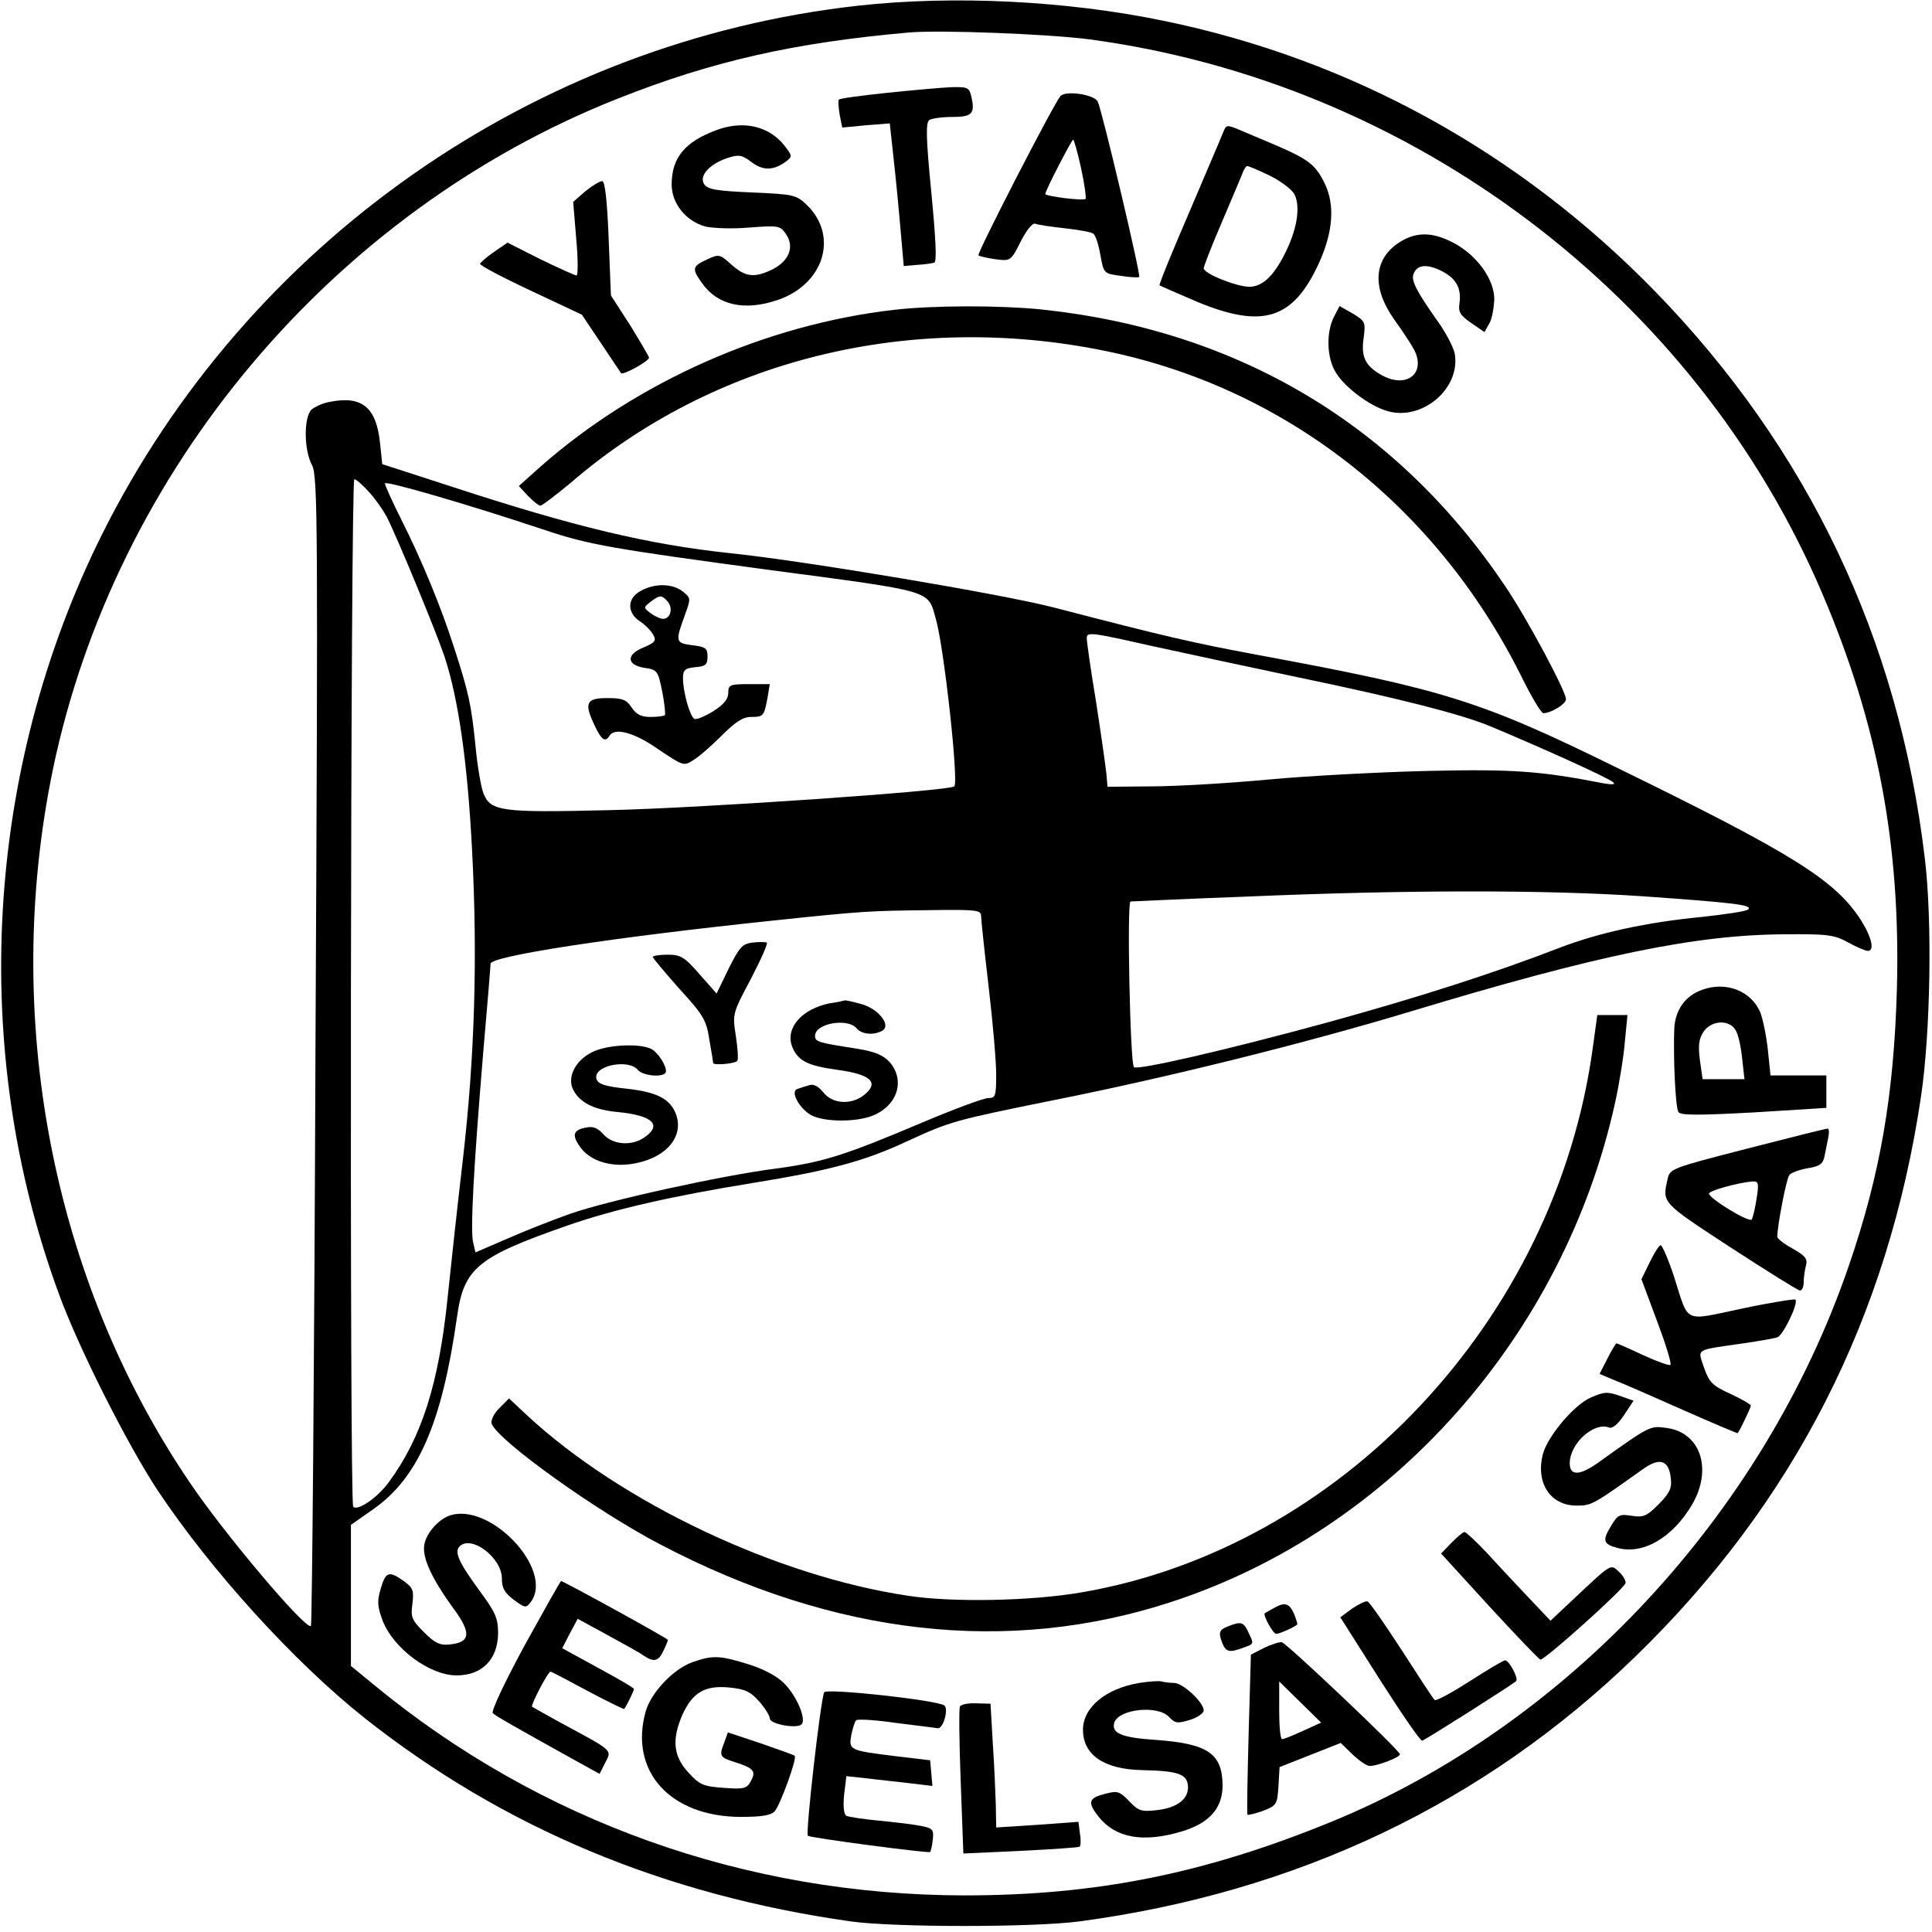 <?xml version="1.0" standalone="no"?>
<!DOCTYPE svg PUBLIC "-//W3C//DTD SVG 20010904//EN"
 "http://www.w3.org/TR/2001/REC-SVG-20010904/DTD/svg10.dtd">
<svg version="1.0" xmlns="http://www.w3.org/2000/svg"
 width="512pt" height="512pt" viewBox="0 0 512 512"
 preserveAspectRatio="xMidYMid meet">
<g transform="translate(0,512) scale(0.1,-0.1)"
fill="#000000" stroke="none">
<path d="M2275 5105 c-858 -95 -1620 -628 -2006 -1404 -309 -622 -351 -1361
-114 -2007 52 -144 183 -403 263 -524 142 -213 361 -454 547 -602 369 -292
795 -470 1290 -540 116 -16 483 -16 605 0 577 77 1073 313 1474 702 420 408
670 898 757 1485 25 169 30 465 10 630 -69 581 -309 1086 -716 1504 -359 368
-805 614 -1302 716 -256 53 -555 68 -808 40z m610 -89 c856 -114 1607 -680
1943 -1466 148 -346 209 -667 199 -1050 -8 -283 -44 -492 -128 -736 -226 -658
-746 -1216 -1371 -1472 -337 -138 -624 -195 -973 -195 -579 1 -1125 196 -1564
558 l-61 50 0 187 0 187 60 42 c118 83 181 227 221 508 18 131 54 160 295 244
121 42 273 77 489 112 204 33 297 58 410 111 113 52 123 55 390 109 296 59
660 149 945 235 493 149 754 203 990 204 111 1 130 -1 167 -21 23 -13 47 -23
53 -23 18 0 11 35 -18 81 -68 106 -179 176 -646 404 -362 178 -459 208 -951
299 -176 33 -238 47 -542 126 -134 35 -663 124 -858 144 -216 23 -413 70 -737
176 l-185 60 -6 57 c-10 94 -48 125 -133 108 -18 -3 -40 -13 -49 -21 -20 -21
-20 -106 2 -147 15 -30 16 -147 9 -1551 -3 -836 -9 -1522 -12 -1525 -13 -12
-232 247 -323 383 -364 538 -496 1232 -361 1886 165 794 742 1480 1498 1779
250 99 466 148 772 175 83 7 364 -4 475 -18z m-1906 -1201 c17 -19 37 -48 45
-63 28 -54 133 -309 154 -372 37 -112 61 -281 73 -512 15 -286 7 -548 -24
-818 -14 -118 -32 -285 -41 -371 -23 -224 -68 -368 -155 -486 -30 -42 -83 -78
-95 -66 -10 10 -7 2723 3 2723 5 0 23 -16 40 -35z m466 -100 c116 -39 183 -50
591 -105 444 -59 422 -53 444 -130 22 -76 61 -433 49 -444 -12 -12 -677 -58
-916 -63 -286 -7 -313 -3 -332 45 -6 15 -16 72 -21 126 -11 109 -18 141 -57
261 -34 106 -85 230 -139 337 -24 48 -44 92 -44 97 0 8 212 -53 425 -124z
m1995 -390 c265 -55 434 -98 510 -130 130 -54 316 -138 325 -148 7 -6 -2 -7
-25 -3 -168 33 -242 38 -465 33 -126 -3 -318 -13 -425 -23 -107 -10 -247 -18
-310 -18 l-115 -1 -3 35 c-2 19 -14 104 -27 188 -14 84 -25 161 -25 171 0 17
13 15 168 -20 92 -20 268 -58 392 -84z m910 -580 c241 -17 296 -23 283 -35 -4
-5 -60 -13 -123 -20 -146 -14 -273 -42 -375 -81 -176 -68 -372 -131 -615 -198
-271 -74 -506 -128 -515 -119 -10 10 -19 438 -9 439 5 0 144 7 309 13 421 18
793 18 1045 1z m-1750 -52 c0 -10 9 -94 20 -188 11 -93 20 -198 20 -232 0 -58
-2 -63 -21 -63 -12 0 -90 -29 -173 -64 -210 -89 -265 -106 -391 -123 -141 -18
-441 -84 -542 -119 -43 -15 -117 -44 -165 -65 l-88 -38 -6 26 c-8 31 1 195 26
497 11 126 20 235 20 242 0 20 317 69 745 114 247 26 256 26 418 28 124 2 137
0 137 -15z"/>
<path d="M2351 4874 c-68 -7 -126 -15 -128 -18 -2 -2 -1 -20 2 -39 l7 -35 63
6 63 5 7 -64 c4 -35 13 -120 19 -189 l11 -125 35 3 c19 1 40 4 46 6 7 3 4 62
-8 187 -14 143 -15 185 -5 191 6 4 33 8 59 8 53 0 62 8 53 50 -6 28 -9 30 -53
29 -26 -1 -103 -8 -171 -15z"/>
<path d="M2810 4865 c-19 -23 -222 -417 -217 -422 3 -2 23 -7 45 -10 40 -5 41
-5 67 47 16 31 31 50 39 47 7 -3 42 -8 78 -12 36 -4 70 -10 75 -14 6 -3 14
-28 19 -56 9 -50 9 -50 54 -56 25 -4 47 -5 49 -3 5 4 -99 444 -110 465 -10 19
-86 30 -99 14z m55 -191 c9 -41 14 -78 12 -81 -6 -6 -107 7 -107 13 0 8 70
144 74 144 2 0 12 -34 21 -76z"/>
<path d="M1898 4775 c-83 -31 -118 -73 -118 -144 0 -50 37 -96 88 -111 21 -5
72 -7 118 -3 79 6 82 5 98 -19 22 -34 6 -71 -39 -93 -47 -22 -70 -19 -107 14
-31 28 -33 28 -65 13 -39 -18 -40 -24 -12 -63 41 -58 112 -74 200 -44 123 42
162 170 77 252 -28 27 -35 28 -145 33 -94 4 -118 8 -127 22 -14 22 14 53 61
69 31 10 39 9 65 -11 31 -23 58 -22 91 2 17 13 17 15 -4 42 -41 52 -109 68
-181 41z"/>
<path d="M3241 4768 c-5 -13 -46 -108 -90 -212 -45 -104 -80 -190 -78 -192 2
-2 47 -21 100 -44 174 -72 254 -46 322 102 38 83 43 155 16 211 -25 51 -42 64
-132 103 -35 15 -79 33 -97 41 -31 13 -33 12 -41 -9z m123 -113 c29 -14 58
-36 66 -49 16 -31 9 -87 -20 -148 -31 -66 -63 -98 -99 -98 -34 0 -121 35 -121
49 0 5 20 57 45 115 25 58 49 116 55 130 5 15 12 26 15 26 4 0 30 -11 59 -25z"/>
<path d="M1551 4613 l-32 -28 8 -97 c5 -54 5 -98 1 -98 -5 0 -48 20 -96 43
l-87 44 -35 -24 c-19 -13 -36 -28 -38 -32 -1 -4 59 -36 134 -71 l136 -64 51
-76 c27 -41 52 -77 53 -79 5 -6 74 32 74 41 0 3 -23 42 -50 86 l-51 79 -6 151
c-4 103 -10 152 -17 152 -7 0 -26 -12 -45 -27z"/>
<path d="M3712 4480 c-72 -44 -78 -121 -17 -207 19 -26 42 -61 51 -77 35 -63
-16 -107 -83 -71 -45 25 -57 49 -49 101 5 40 4 43 -29 63 l-35 20 -15 -29
c-21 -41 -19 -109 5 -147 24 -40 91 -90 139 -103 92 -25 193 62 176 154 -4 17
-24 56 -46 86 -55 78 -70 107 -63 124 9 24 33 27 70 10 42 -20 57 -46 52 -86
-4 -25 1 -33 31 -54 l35 -24 13 23 c7 12 12 41 13 64 0 53 -46 117 -109 150
-54 28 -96 29 -139 3z"/>
<path d="M2370 4299 c-340 -39 -681 -190 -937 -415 l-58 -52 24 -26 c14 -14
28 -26 33 -26 5 0 41 28 81 61 378 326 899 455 1416 349 475 -97 875 -409
1100 -857 28 -57 55 -103 61 -103 20 0 60 24 60 37 0 21 -102 212 -160 298
-287 428 -708 680 -1231 735 -110 11 -283 11 -389 -1z"/>
<path d="M4511 2497 c-45 -16 -71 -53 -74 -102 -3 -77 3 -210 11 -222 6 -9 51
-9 200 -1 l192 12 0 43 0 43 -74 0 -74 0 -7 68 c-4 37 -13 81 -20 99 -24 57
-91 83 -154 60z m89 -108 c7 -11 14 -45 17 -75 l6 -54 -56 0 -55 0 -7 50 c-5
39 -3 56 9 75 21 32 70 34 86 4z"/>
<path d="M4221 2343 c-98 -720 -667 -1325 -1355 -1443 -133 -23 -342 -27 -459
-9 -350 52 -762 248 -1010 478 l-48 45 -26 -26 c-15 -15 -23 -33 -20 -41 17
-45 278 -232 447 -320 461 -242 922 -294 1355 -152 582 190 1039 705 1175
1322 11 50 23 123 26 162 l7 71 -40 0 -40 0 -12 -87z"/>
<path d="M4630 2076 c-202 -52 -205 -53 -211 -82 -14 -62 -16 -60 166 -179 97
-63 180 -115 185 -115 6 0 10 10 10 23 0 12 3 32 6 43 5 18 -2 26 -35 45 -23
12 -41 27 -41 31 0 29 24 155 32 164 4 6 26 14 48 18 32 5 41 11 45 31 3 14 7
36 10 50 3 14 2 25 -2 24 -5 0 -100 -24 -213 -53z m25 -133 c-4 -27 -10 -51
-13 -55 -8 -8 -113 56 -113 69 1 8 78 29 115 32 16 1 18 -4 11 -46z"/>
<path d="M4372 1775 l-22 -45 41 -110 c23 -61 39 -113 36 -117 -3 -3 -36 9
-73 26 -36 17 -68 31 -70 31 -2 0 -13 -18 -24 -40 l-21 -41 38 -16 c21 -8 103
-44 182 -79 79 -35 145 -63 146 -62 6 7 35 68 35 73 0 3 -24 17 -54 31 -48 22
-56 30 -70 69 -17 52 -27 46 104 65 41 6 82 13 90 16 15 4 57 91 48 100 -3 2
-67 -8 -142 -24 -158 -33 -139 -42 -180 86 -15 45 -31 82 -35 82 -4 0 -17 -20
-29 -45z"/>
<path d="M4215 1416 c-43 -19 -113 -101 -126 -149 -20 -76 19 -137 89 -137 40
0 43 2 175 96 46 33 70 25 75 -25 3 -25 -4 -39 -33 -68 -31 -31 -40 -35 -71
-30 -31 5 -37 3 -54 -26 -24 -39 -22 -49 16 -59 68 -19 147 27 199 116 54 94
21 191 -70 202 -42 6 -44 5 -178 -91 -50 -36 -77 -37 -77 -3 0 53 64 110 104
95 9 -4 24 9 40 33 l25 38 -31 11 c-39 14 -46 13 -83 -3z"/>
<path d="M1190 1103 c-28 -10 -59 -45 -65 -74 -8 -34 18 -91 77 -172 48 -65
45 -90 -11 -95 -25 -3 -39 4 -68 33 -32 32 -35 40 -30 75 4 35 2 42 -23 60
-39 28 -48 25 -61 -20 -10 -33 -9 -47 5 -85 29 -74 125 -145 196 -145 68 0
109 43 110 111 0 40 -7 56 -46 109 -58 79 -71 107 -56 122 31 31 112 -30 112
-85 0 -26 7 -38 32 -57 30 -22 32 -22 45 -5 62 86 -110 267 -217 228z"/>
<path d="M3847 1032 l-28 -29 127 -139 c70 -76 131 -140 136 -142 9 -4 222
187 226 203 1 6 -7 20 -18 30 -23 21 -17 24 -133 -85 l-48 -45 -57 60 c-31 33
-81 86 -110 118 -29 31 -57 57 -61 57 -4 0 -19 -13 -34 -28z"/>
<path d="M1390 759 c-52 -96 -89 -174 -84 -179 8 -8 56 -35 216 -124 l67 -37
15 30 c18 34 22 30 -119 106 -38 21 -72 40 -75 42 -4 4 42 93 49 93 2 0 46
-23 98 -51 52 -28 96 -49 97 -48 6 7 26 48 26 53 0 3 -43 28 -95 56 l-95 52
20 39 21 39 77 -42 c42 -23 86 -47 97 -55 28 -19 40 -16 53 12 7 14 12 27 12
29 0 4 -277 156 -283 156 -2 0 -45 -77 -97 -171z"/>
<path d="M3583 857 l-31 -23 104 -164 c58 -91 108 -164 113 -163 8 2 240 149
249 158 7 7 -19 55 -29 55 -5 0 -47 -25 -95 -56 -47 -30 -89 -53 -92 -49 -4 3
-43 63 -88 133 -45 69 -85 127 -90 128 -5 2 -23 -7 -41 -19z"/>
<path d="M3375 858 c-11 -6 -21 -12 -23 -13 -6 -5 22 -55 30 -55 8 0 47 17 56
25 1 1 -3 14 -9 29 -13 28 -24 31 -54 14z"/>
<path d="M3252 809 c-18 -7 -22 -14 -17 -31 11 -35 19 -39 53 -27 37 13 36 10
20 44 -12 27 -20 29 -56 14z"/>
<path d="M3350 753 l-35 -18 -6 -210 c-3 -116 -5 -212 -3 -214 2 -2 21 3 41
10 36 14 38 17 41 65 l3 51 81 32 81 32 32 -31 c17 -16 37 -30 45 -30 21 0 80
23 80 31 0 10 -299 293 -313 297 -7 1 -28 -6 -47 -15z m103 -220 c-26 -12 -51
-22 -55 -22 -5 -1 -8 34 -8 76 l0 77 55 -54 56 -55 -48 -22z"/>
<path d="M1835 715 c-51 -18 -110 -81 -124 -131 -44 -158 65 -278 251 -279 56
0 81 4 91 15 14 15 60 140 53 147 -1 2 -42 16 -90 33 l-87 29 -9 -25 c-15 -38
-13 -41 28 -54 50 -16 56 -24 42 -50 -11 -20 -18 -22 -72 -18 -55 4 -64 8 -94
41 -40 43 -44 88 -15 154 27 58 59 77 123 71 42 -4 57 -11 80 -37 15 -17 28
-38 28 -45 0 -15 70 -28 84 -16 14 13 -13 77 -47 110 -19 19 -56 38 -95 50
-75 23 -93 24 -147 5z"/>
<path d="M3019 660 c-89 -15 -149 -65 -149 -124 0 -67 56 -105 157 -107 93 -2
118 -10 121 -40 4 -35 -27 -60 -82 -66 -41 -5 -49 -2 -73 23 -26 27 -31 29
-65 20 -43 -11 -47 -22 -17 -60 45 -57 118 -70 219 -40 75 22 110 62 110 123
-1 84 -39 110 -176 120 -93 6 -119 18 -111 46 12 36 115 47 145 15 16 -17 22
-18 55 -8 20 6 37 18 37 25 0 22 -56 73 -78 73 -11 0 -26 2 -34 4 -7 2 -34 0
-59 -4z"/>
<path d="M2184 635 c-10 -25 -50 -376 -43 -380 9 -6 321 -47 324 -43 2 2 5 16
7 33 3 26 0 30 -31 36 -19 4 -69 10 -111 14 -42 4 -82 10 -87 13 -7 4 -9 26
-6 56 l6 49 56 -6 c31 -4 82 -9 114 -13 l58 -7 -3 34 -3 34 -92 11 c-122 15
-124 16 -117 56 4 18 9 36 13 39 3 4 51 1 106 -7 55 -7 105 -13 111 -14 14 0
28 50 17 60 -15 14 -315 47 -319 35z"/>
<path d="M2544 598 c-3 -5 -2 -95 2 -200 l7 -190 151 7 c83 4 154 9 157 11 3
2 4 17 1 34 l-4 32 -109 -8 -109 -7 -1 59 c-1 33 -4 106 -8 164 l-6 105 -38 1
c-21 1 -40 -3 -43 -8z"/>
<path d="M1698 3554 c-36 -19 -37 -57 -3 -80 14 -9 30 -25 36 -36 9 -16 5 -21
-26 -34 -47 -19 -44 -47 4 -54 33 -5 35 -8 46 -63 6 -31 9 -59 7 -62 -3 -3
-20 -5 -38 -5 -25 0 -38 7 -50 25 -14 21 -24 25 -65 25 -56 0 -62 -13 -32 -75
17 -36 27 -43 38 -25 14 23 66 9 130 -36 66 -44 67 -45 93 -28 15 9 49 39 75
65 36 36 56 49 77 49 33 0 35 2 44 51 l6 36 -55 0 c-51 0 -55 -2 -55 -23 0
-17 -12 -31 -40 -49 -23 -14 -45 -23 -50 -20 -12 7 -30 72 -30 107 0 23 5 27
33 30 27 2 32 7 32 28 0 22 -5 26 -40 30 -45 6 -46 9 -20 80 16 44 16 45 -5
62 -27 22 -75 23 -112 2z m72 -29 c14 -17 7 -45 -13 -45 -7 0 -22 7 -33 15
-19 15 -19 15 0 30 25 19 30 19 46 0z"/>
<path d="M1994 2622 c-26 -3 -34 -11 -63 -69 l-32 -66 -45 51 c-40 46 -50 52
-85 52 -21 0 -39 -3 -39 -6 0 -3 32 -41 70 -84 64 -70 72 -83 80 -136 6 -33
10 -60 10 -61 0 -7 60 -2 64 6 3 4 1 34 -4 66 -9 58 -9 59 40 151 27 52 46 95
42 96 -4 2 -21 2 -38 0z"/>
<path d="M2198 2461 c-73 -15 -117 -65 -99 -114 15 -38 40 -51 119 -62 89 -12
113 -33 73 -66 -34 -28 -85 -25 -109 6 -14 17 -26 23 -38 19 -11 -3 -25 -8
-31 -10 -20 -6 6 -53 38 -70 36 -18 120 -18 163 0 65 27 85 93 44 141 -18 19
-38 28 -88 36 -102 16 -110 18 -110 34 0 33 86 48 110 20 14 -17 47 -19 69 -6
23 15 -12 58 -56 70 -21 6 -40 10 -43 10 -3 -1 -21 -5 -42 -8z"/>
<path d="M1570 2332 c-44 -21 -67 -65 -52 -98 17 -35 54 -55 119 -61 92 -9
119 -34 71 -67 -34 -24 -84 -20 -109 8 -14 16 -27 22 -45 18 -34 -6 -39 -19
-19 -48 24 -38 78 -57 136 -49 93 13 145 73 119 136 -16 37 -49 54 -122 63
-69 7 -88 14 -88 32 0 32 87 47 110 19 12 -15 61 -21 73 -9 8 8 -11 45 -32 61
-24 19 -120 16 -161 -5z"/>
</g>
</svg>
